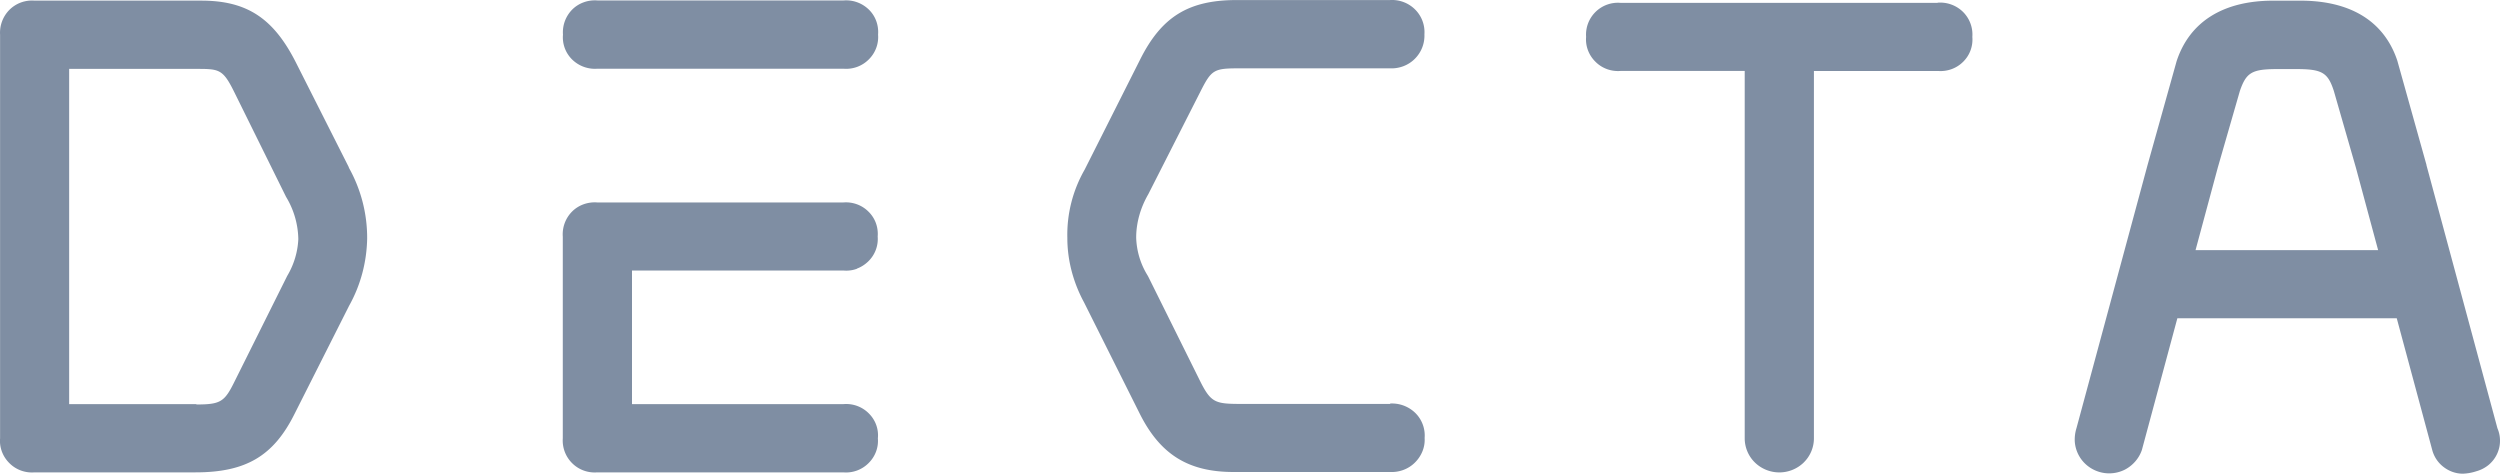 <svg width="95" height="18" viewBox="0 0 95 18" fill="none" xmlns="http://www.w3.org/2000/svg">
    <path d="m13.26 6.364-2.011-3.98C10.396.692 9.383.024 7.649.024H1.316C.959-.005.609.124.36.372a1.237 1.237 0 0 0-.357.952v15.333c-.03.348.102.696.357.945.248.249.598.377.955.348H7.43c1.917 0 2.966-.625 3.76-2.217l2.077-4.116c.438-.782.67-1.663.685-2.559a5.45 5.45 0 0 0-.7-2.694h.008Zm-5.794 8.992H2.628V2.618h4.81c.888 0 1.027 0 1.457.867l1.887 3.817.088.178a3.2 3.2 0 0 1 .466 1.606c-.022.49-.168.974-.423 1.4l-2.01 4.031c-.373.754-.526.853-1.444.853l.007-.014Zm25.106-5.146a1.173 1.173 0 0 1-.518.07h-8.038v5.076h8.038c.358-.029.707.1.955.348.255.249.386.597.35.953.03.348-.102.696-.357.945a1.211 1.211 0 0 1-.955.348h-9.35c-.357.029-.706-.1-.954-.348a1.212 1.212 0 0 1-.357-.945V8.994a1.23 1.23 0 0 1 .35-.952c.247-.25.604-.377.961-.349h9.35c.357-.028.707.1.955.349.255.248.379.597.35.945.029.348-.102.697-.357.945-.124.121-.277.22-.438.277h.015Zm-.518-7.599h-9.35c-.357.028-.706-.1-.961-.348a1.181 1.181 0 0 1-.35-.946 1.23 1.23 0 0 1 .35-.952c.248-.249.605-.377.962-.348h9.35c.357-.029.706.099.962.348.255.249.378.597.35.952.028.349-.103.697-.358.946a1.211 1.211 0 0 1-.955.348Zm20.777 12.738h-5.677c-.99 0-1.144-.05-1.567-.903l-1.945-3.917-.03-.056a2.891 2.891 0 0 1-.437-1.443c0-.576.168-1.145.46-1.65l1.989-3.916c.408-.803.503-.867 1.428-.867h5.772c.35.014.692-.114.94-.363a1.24 1.24 0 0 0 .364-.93 1.212 1.212 0 0 0-.357-.946 1.242 1.242 0 0 0-.954-.356h-5.823c-1.83 0-2.857.633-3.673 2.268l-2.106 4.18a4.975 4.975 0 0 0-.656 2.594c0 .853.226 1.691.634 2.445l2.106 4.208c.78 1.57 1.851 2.239 3.578 2.239h5.954c.35.014.693-.114.94-.363.248-.248.387-.582.365-.93a1.202 1.202 0 0 0-.357-.953 1.268 1.268 0 0 0-.962-.355l.014.014ZM73.63.109H61.584a1.212 1.212 0 0 0-1.312 1.294c-.03.348.102.696.357.945.248.249.598.377.955.348h4.715v13.96c0 .342.138.676.386.918a1.332 1.332 0 0 0 1.844.014l.014-.015c.248-.241.386-.575.386-.916V2.697h4.715c.357.028.707-.1.955-.349.255-.249.379-.597.35-.945a1.211 1.211 0 0 0-.357-.953 1.237 1.237 0 0 0-.962-.348v.007Zm18.576 6.17 2.696 9.994c.212.49.073 1.059-.342 1.4a1.276 1.276 0 0 1-.46.235 1.837 1.837 0 0 1-.51.092c-.27 0-.524-.092-.736-.256a1.198 1.198 0 0 1-.43-.647l-1.348-5.004H82.74l-1.348 5.004c-.11.327-.35.597-.656.754a1.323 1.323 0 0 1-1.45-.185 1.289 1.289 0 0 1-.445-.896c-.007-.17.015-.34.066-.504l2.696-9.98 1.108-3.96C83.206.82 84.488.025 86.383.025h1.035c1.91 0 3.184.789 3.68 2.281l1.108 3.96v.014Zm-8.774 3.227h6.937l-.845-3.135-.838-2.914c-.226-.697-.445-.832-1.421-.832h-.729c-.97 0-1.18.135-1.421.832l-.838 2.907-.845 3.135v.007Z"
          fill="#7F8EA3"/>
</svg>
